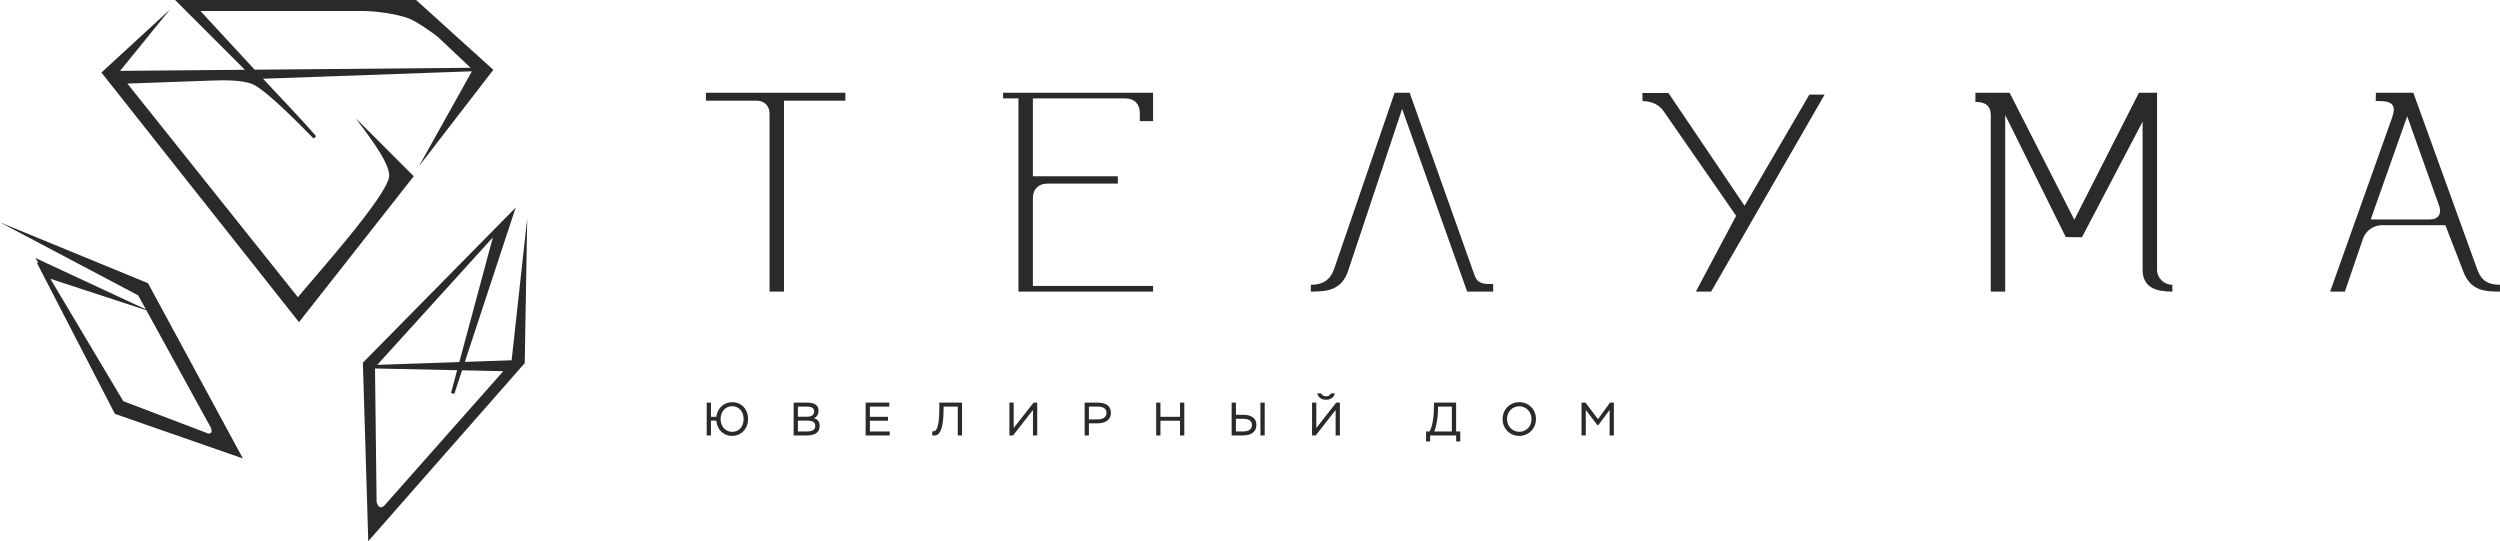 <?xml version="1.0" encoding="UTF-8"?>
<!DOCTYPE svg PUBLIC "-//W3C//DTD SVG 1.1//EN" "http://www.w3.org/Graphics/SVG/1.1/DTD/svg11.dtd">
<!-- Creator: CorelDRAW -->
<svg xmlns="http://www.w3.org/2000/svg" xml:space="preserve" width="172.068mm" height="37.248mm" version="1.1" style="shape-rendering:geometricPrecision; text-rendering:geometricPrecision; image-rendering:optimizeQuality; fill-rule:evenodd; clip-rule:evenodd"
viewBox="0 0 40202.74 8702.83"
 xmlns:xlink="http://www.w3.org/1999/xlink"
 xmlns:xodm="http://www.corel.com/coreldraw/odm/2003">
 <defs>
  <style type="text/css">
   <![CDATA[
    .fil1 {fill:#2B2A29}
    .fil0 {fill:#2B2A29;fill-rule:nonzero}
   ]]>
  </style>
 </defs>
 <g id="Слой_x0020_1">
  <g id="_1768267130720">
   <path class="fil0" d="M13594.24 1491.33l0 127.38 -986.89 0 0 3070.55c-77.45,0 -154.88,0 -232.34,0l0 -2860.37c0,-127.85 -82.24,-210.19 -210.14,-210.19l-813.22 0 0 -127.38 2242.59 0zm25480.72 2037.47c139.58,0 191.49,-92.71 150.75,-214.56l-515.42 -1445.07 -586.28 1659.62 950.96 0zm-870.75 -1904.39l2.69 -133.11 602.38 0 1027.96 2841.49c68.53,187.62 182.76,246.77 365.49,246.77l0 109.72c-261.68,0 -472.55,-20.19 -588.69,-319.79l-289.34 -747.66 -1018.36 0c-137.06,0 -260.4,86.89 -306.07,214.98l-292.01 852.47c-78.97,0 -157.94,0 -236.89,0 332.06,-932.85 664.13,-1865.7 996.19,-2798.57 91.61,-257.43 -63.2,-266.31 -263.34,-266.31zm-4846.67 1909.11l1039.18 -2042.24c97.01,0 194.06,0 291.07,0l0 2846.23c0,132.52 109.58,242.08 246.7,242.08l0 109.74c-225.75,0 -479.04,-42.57 -479.04,-351.82l0 -2382.12 -975.39 1859.9c-87.45,-1.71 -172.24,-1.31 -260.3,-3.04l-973.9 -1962.77 0 2839.85c-77.45,0 -154.88,0 -232.34,0 0,-955.37 0,-1883.03 0,-2838.43 0,-164.86 -104.98,-211.89 -246.7,-211.89l0 -147.73c183.27,0 366.54,0 549.81,0l1040.91 2042.24zm-6942.83 -1907.4l-3.74 -130.33c139.91,0 279.81,0 419.7,0l1223.99 1812.71 1041.87 -1787.14 245.49 0 -1824.99 3167.91c-81.92,0 -163.81,0 -245.72,0l647.45 -1218.95 -1142.17 -1647.71c-77.76,-134.79 -210.37,-196.49 -361.87,-196.49zm-2821.04 3063.15l-1045.93 -2937.23 -870.32 2608.36c-104.23,306.31 -336.66,328.88 -597.85,328.88l0 -109.6c182.73,0 310.65,-68.57 374.63,-255.79l973.01 -2832.54c80.51,0 161.03,0 241.54,0 346.63,974.95 693.27,1949.9 1039.93,2924.83 53.62,158.64 166.78,151.52 303.22,151.52l0 121.59c-139.39,0 -278.81,0 -418.22,0zm-5264.03 -2741.09l0 -137.08c0,-137.03 -91.38,-228.41 -228.39,-228.41l-1491.14 0 0 1251.87 1261.7 0 104.42 0 0 118.25 -104.42 0 -1033.2 0c-137.13,0 -228.5,91.35 -228.5,228.41l0 1416.72 1932.56 0 0 91.35 -2060.48 0 -104.42 0 0 -3106.6 -246.68 0 0 -91.38 2411.58 0 0 456.87c-81.87,0 -131.14,0 -213.04,0z"/>
   <path class="fil0" d="M11364.55 7002.64l68.69 0 0 -238.55 85.3 0c13.57,144.18 111.73,245.35 255.16,245.35 147.94,0 255.91,-115.51 255.91,-271.03 0,-157.78 -104.18,-271 -255.91,-271 -138.15,0 -237.8,101.92 -254.42,235.54l-86.05 0 0 -228.74 -68.69 0 0 528.43zm223.43 -264.23c0,-120.77 78.53,-206.1 185.72,-206.1 108.69,0 184.18,85.33 184.18,206.1 0,120.05 -71.71,206.1 -184.18,206.1 -106.45,0 -185.72,-86.05 -185.72,-206.1zm1174.48 264.23l209.86 0c126.07,0 209.11,-43.78 209.11,-150.98 0,-69.46 -36.24,-113.25 -93.62,-125.33 46.82,-20.37 74.77,-62.64 74.77,-120.79 0,-76.24 -43.06,-131.33 -186.47,-131.33l-213.64 0 0 528.43zm216.66 -238.55c91.35,0 131.35,27.92 131.35,83.78 0,62.66 -43.04,90.58 -138.9,90.58l-140.42 0 0 -174.37 147.97 0zm-9.07 -225.72c92.1,0 122.29,27.17 122.29,81.54 0,51.31 -43.78,81.52 -110.96,81.52l-150.23 0 0 -163.06 138.9 0zm950.28 464.27l387.27 0 0 -64.18 -318.57 0 0 -172.87 290.63 0 0 -62.64 -290.63 0 0 -164.58 311.77 0 0 -64.16 -380.47 0 0 528.43zm1481.7 0l68.71 0 0 -528.43 -365.37 0 0 86.05c0,348.01 -57.38,384.25 -114,375.96l0 66.43c10.56,0.75 21.89,1.5 31.71,1.5 74.74,0 150.98,-67.92 150.98,-433.32l0 -32.45 227.97 0 0 464.27zm888.39 0l320.82 -409.18 0 409.18 68.69 0 0 -528.43 -58.88 0 -320.07 409.16 0 -409.16 -68.69 0 0 528.43 58.13 0zm1220.51 0l0 -194.77 135.89 0c161.54,0 217.41,-82.29 217.41,-167.59 0,-80.79 -40,-166.07 -216.66,-166.07l-205.33 0 0 528.43 68.69 0zm139.67 -464.27c104.93,0 142.66,42.27 142.66,101.14 0,62.66 -44.53,104.93 -147.97,104.93l-134.37 0 0 -206.07 139.67 0zm1325.44 464.27l68.69 0 0 -528.43 -68.69 0 0 227.97 -314.79 0 0 -227.97 -68.69 0 0 528.43 68.69 0 0 -236.28 314.79 0 0 236.28zm1293.01 0l68.69 0 0 -528.43 -68.69 0 0 528.43zm-280.09 -267.99c92.1,0 143.43,32.45 143.43,97.36 0,74.77 -52.08,106.45 -145.7,106.45l-111.71 0 0 -203.81 113.97 0zm-113.97 -260.44l-68.71 0 0 528.43 177.41 0c138.15,0 220.44,-58.13 220.44,-170.63 0,-98.88 -70.21,-161.54 -212.9,-161.54l-116.24 0 0 -196.26zm1282.4 528.43l320.84 -409.18 0 409.18 68.69 0 0 -528.43 -58.85 0 -320.09 409.16 0 -409.16 -68.69 0 0 528.43 58.11 0zm24.93 -676.4c12.83,58.88 62.66,102.66 143.43,102.66 71.71,0 131.33,-43.04 138.9,-102.66l-64.93 0c-8.29,31.71 -39.25,46.8 -75.49,46.8 -37.73,0 -64.18,-15.84 -77.76,-46.8l-64.16 0zm1750.46 773.01l65.68 0 0 -96.61 418.2 0 0 96.61 65.7 0 0 -160.79 -66.45 0 0 -464.25 -357.06 0 0 64.16c0,248.36 -48.32,365.37 -70.21,400.09l-55.86 0 0 160.79zm191.73 -560.89l222.71 0 0 400.09 -284.6 0c33.22,-64.91 61.89,-221.19 61.89,-351.03l0 -49.07zm1038.6 200.05c0,157.78 119.28,271.03 268.74,271.03 148.71,0 267.99,-115.51 267.99,-271.03 0,-157.78 -119.28,-271 -267.99,-271 -150.98,0 -268.74,117.76 -268.74,271zm71.73 0c0,-120.77 89.09,-205.33 197.01,-205.33 105.7,0 196.28,84.56 196.28,205.33 0,120.05 -85.3,205.33 -196.28,205.33 -107.2,0 -197.01,-85.28 -197.01,-205.33zm1197.87 264.23l68.69 0 0 -409.91 185.72 243.06 16.59 0 180.42 -243.06 0 409.91 68.69 0 0 -528.43 -61.89 0 -194.02 265.7 -200.79 -265.7 -63.41 0 0 528.43z"/>
   <path class="fil1" d="M5722.41 1902.82c310.44,310.37 621.07,620.56 931.24,931.21 -615.07,782.29 -1230.88,1563.99 -1845.58,2346.56 -1059.09,-1338.01 -2118.92,-2675.46 -3177.23,-4014.03 366.42,-337.29 733.27,-674.16 1099.93,-1011.19l-800.11 984.25 2006.79 -17.62 -1122.05 -1122.01 3875.95 0 1241.49 1122.59 -1199.67 1556.23 855.58 -1532.36 -3358.96 119.77c281.07,304.13 583.53,613.41 854.11,924.13l-39.88 38.27c-171.45,-171.47 -755.96,-780.02 -985.28,-875.68 -164.88,-68.78 -464.32,-64.07 -630.75,-58.13l-1379.62 49.18 2742.19 3435.41c206.12,-257.69 1446.84,-1631.14 1467.5,-1946.89 15.23,-235.02 -422.71,-764.51 -535.63,-929.72zm-1627.29 -782.19l3472.68 -30.44 -504.55 -475.51c-84.11,-79.28 -371.8,-273.36 -490.65,-318.74 -194.91,-74.44 -549.51,-118.88 -723.74,-118.88l-2625.88 0 872.15 943.57zm3380.36 4698.77l751.8 -25.68 250.84 -2283.1c-13.29,776.28 -25.12,1552.68 -39.86,2328.92l-2516.18 2863.29c-28.76,-956.73 -57.45,-1913.5 -86.85,-2870.23 818.5,-832.26 1638.5,-1663.08 2457.61,-2494.76l-817.36 2481.56zm-1297.99 2314.08l1915.98 -2164.15 -662.73 -14.11 -125.12 379.77 -52.97 -15.79 98.46 -365.65 -1320.65 -28.13 25.56 2145.41c6.19,29.25 17.03,52.76 30.98,68.2 7.15,7.76 14.95,13.41 23.08,16.45 7.55,2.78 15.98,3.46 24.98,1.66 12.97,-2.52 27.27,-10.23 42.43,-23.64zm-110.72 -2266.04l1319.6 -45.05 539.69 -2005.27 -1859.29 2050.32zm-5454.26 -1645.58l-43.55 -73.11 1777.19 826.91 -123.85 -225.49 -2222.31 -1174.48c793.36,326.31 1586.65,652.9 2380.13,978.92 507.48,939.93 1017.19,1878.78 1526.02,2817.98l-2058.43 -716.96 -1252.36 -2424.22 17.15 -9.56zm1741.09 767.36l-1543.97 -506 1173.29 1968.59 1372.75 522.66c25.02,-6.85 38.64,-13.79 43.46,-23.43 5.82,-11.71 3.57,-32.36 -3.46,-64.6l-1042.08 -1897.21z"/>
  </g>
 </g>
</svg>
